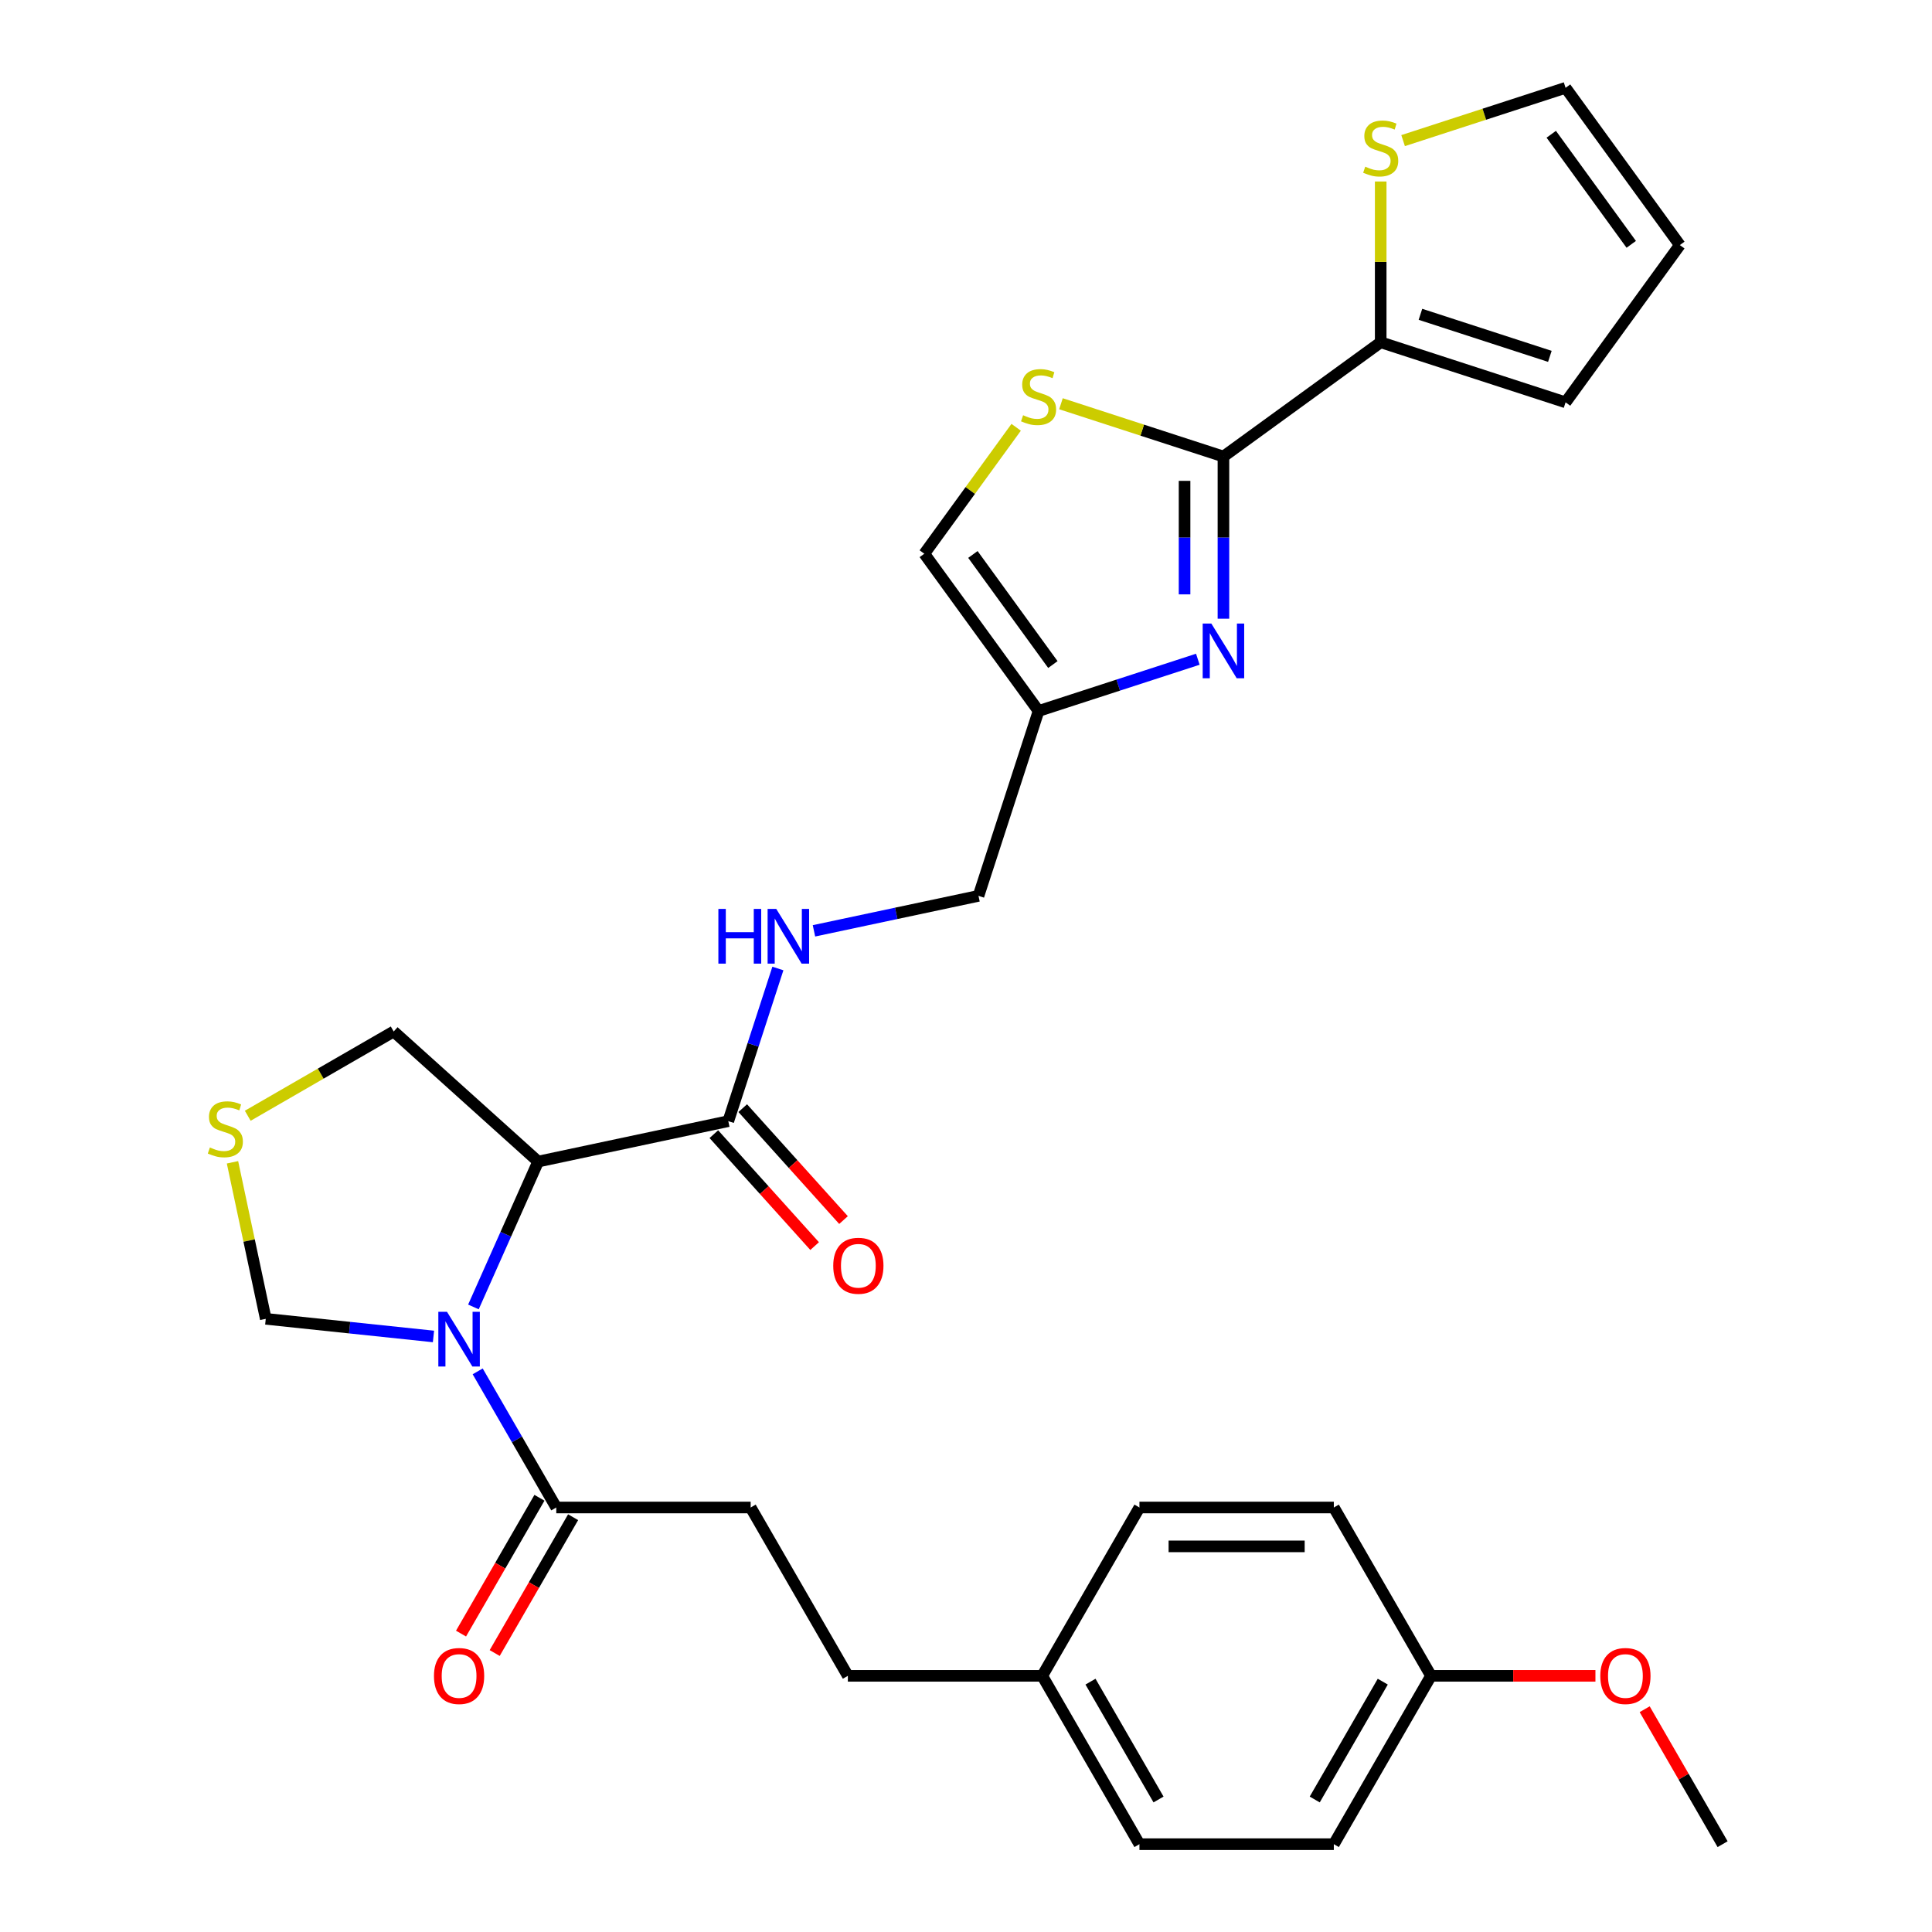 <?xml version='1.0' encoding='iso-8859-1'?>
<svg version='1.1' baseProfile='full'
              xmlns='http://www.w3.org/2000/svg'
                      xmlns:rdkit='http://www.rdkit.org/xml'
                      xmlns:xlink='http://www.w3.org/1999/xlink'
                  xml:space='preserve'
width='1000px' height='1000px' viewBox='0 0 1000 1000'>
<!-- END OF HEADER -->
<rect style='opacity:1.0;fill:#FFFFFF;stroke:none' width='1000' height='1000' x='0' y='0'> </rect>
<path class='bond-0' d='M 245.045,676.466 L 261.795,638.845' style='fill:none;fill-rule:evenodd;stroke:#0000FF;stroke-width:6px;stroke-linecap:butt;stroke-linejoin:miter;stroke-opacity:1' />
<path class='bond-0' d='M 261.795,638.845 L 278.545,601.225' style='fill:none;fill-rule:evenodd;stroke:#000000;stroke-width:6px;stroke-linecap:butt;stroke-linejoin:miter;stroke-opacity:1' />
<path class='bond-4' d='M 247.249,709.816 L 267.588,745.046' style='fill:none;fill-rule:evenodd;stroke:#0000FF;stroke-width:6px;stroke-linecap:butt;stroke-linejoin:miter;stroke-opacity:1' />
<path class='bond-4' d='M 267.588,745.046 L 287.928,780.276' style='fill:none;fill-rule:evenodd;stroke:#000000;stroke-width:6px;stroke-linecap:butt;stroke-linejoin:miter;stroke-opacity:1' />
<path class='bond-12' d='M 224.366,691.748 L 180.962,687.186' style='fill:none;fill-rule:evenodd;stroke:#0000FF;stroke-width:6px;stroke-linecap:butt;stroke-linejoin:miter;stroke-opacity:1' />
<path class='bond-12' d='M 180.962,687.186 L 137.558,682.624' style='fill:none;fill-rule:evenodd;stroke:#000000;stroke-width:6px;stroke-linecap:butt;stroke-linejoin:miter;stroke-opacity:1' />
<path class='bond-5' d='M 278.545,601.225 L 376.961,580.306' style='fill:none;fill-rule:evenodd;stroke:#000000;stroke-width:6px;stroke-linecap:butt;stroke-linejoin:miter;stroke-opacity:1' />
<path class='bond-20' d='M 278.545,601.225 L 203.773,533.901' style='fill:none;fill-rule:evenodd;stroke:#000000;stroke-width:6px;stroke-linecap:butt;stroke-linejoin:miter;stroke-opacity:1' />
<path class='bond-1' d='M 633.25,236.301 L 633.25,278.27' style='fill:none;fill-rule:evenodd;stroke:#000000;stroke-width:6px;stroke-linecap:butt;stroke-linejoin:miter;stroke-opacity:1' />
<path class='bond-1' d='M 633.25,278.27 L 633.25,320.24' style='fill:none;fill-rule:evenodd;stroke:#0000FF;stroke-width:6px;stroke-linecap:butt;stroke-linejoin:miter;stroke-opacity:1' />
<path class='bond-1' d='M 613.127,248.891 L 613.127,278.27' style='fill:none;fill-rule:evenodd;stroke:#000000;stroke-width:6px;stroke-linecap:butt;stroke-linejoin:miter;stroke-opacity:1' />
<path class='bond-1' d='M 613.127,278.27 L 613.127,307.649' style='fill:none;fill-rule:evenodd;stroke:#0000FF;stroke-width:6px;stroke-linecap:butt;stroke-linejoin:miter;stroke-opacity:1' />
<path class='bond-7' d='M 633.25,236.301 L 714.649,177.161' style='fill:none;fill-rule:evenodd;stroke:#000000;stroke-width:6px;stroke-linecap:butt;stroke-linejoin:miter;stroke-opacity:1' />
<path class='bond-32' d='M 633.25,236.301 L 591.203,222.639' style='fill:none;fill-rule:evenodd;stroke:#000000;stroke-width:6px;stroke-linecap:butt;stroke-linejoin:miter;stroke-opacity:1' />
<path class='bond-32' d='M 591.203,222.639 L 549.155,208.976' style='fill:none;fill-rule:evenodd;stroke:#CCCC00;stroke-width:6px;stroke-linecap:butt;stroke-linejoin:miter;stroke-opacity:1' />
<path class='bond-2' d='M 619.995,341.222 L 578.777,354.614' style='fill:none;fill-rule:evenodd;stroke:#0000FF;stroke-width:6px;stroke-linecap:butt;stroke-linejoin:miter;stroke-opacity:1' />
<path class='bond-2' d='M 578.777,354.614 L 537.56,368.007' style='fill:none;fill-rule:evenodd;stroke:#000000;stroke-width:6px;stroke-linecap:butt;stroke-linejoin:miter;stroke-opacity:1' />
<path class='bond-3' d='M 525.964,221.169 L 502.192,253.888' style='fill:none;fill-rule:evenodd;stroke:#CCCC00;stroke-width:6px;stroke-linecap:butt;stroke-linejoin:miter;stroke-opacity:1' />
<path class='bond-3' d='M 502.192,253.888 L 478.42,286.608' style='fill:none;fill-rule:evenodd;stroke:#000000;stroke-width:6px;stroke-linecap:butt;stroke-linejoin:miter;stroke-opacity:1' />
<path class='bond-15' d='M 279.215,775.245 L 258.921,810.395' style='fill:none;fill-rule:evenodd;stroke:#000000;stroke-width:6px;stroke-linecap:butt;stroke-linejoin:miter;stroke-opacity:1' />
<path class='bond-15' d='M 258.921,810.395 L 238.627,845.545' style='fill:none;fill-rule:evenodd;stroke:#FF0000;stroke-width:6px;stroke-linecap:butt;stroke-linejoin:miter;stroke-opacity:1' />
<path class='bond-15' d='M 296.642,785.307 L 276.348,820.456' style='fill:none;fill-rule:evenodd;stroke:#000000;stroke-width:6px;stroke-linecap:butt;stroke-linejoin:miter;stroke-opacity:1' />
<path class='bond-15' d='M 276.348,820.456 L 256.054,855.606' style='fill:none;fill-rule:evenodd;stroke:#FF0000;stroke-width:6px;stroke-linecap:butt;stroke-linejoin:miter;stroke-opacity:1' />
<path class='bond-17' d='M 287.928,780.276 L 388.543,780.276' style='fill:none;fill-rule:evenodd;stroke:#000000;stroke-width:6px;stroke-linecap:butt;stroke-linejoin:miter;stroke-opacity:1' />
<path class='bond-11' d='M 376.961,580.306 L 389.797,540.799' style='fill:none;fill-rule:evenodd;stroke:#000000;stroke-width:6px;stroke-linecap:butt;stroke-linejoin:miter;stroke-opacity:1' />
<path class='bond-11' d='M 389.797,540.799 L 402.634,501.291' style='fill:none;fill-rule:evenodd;stroke:#0000FF;stroke-width:6px;stroke-linecap:butt;stroke-linejoin:miter;stroke-opacity:1' />
<path class='bond-16' d='M 369.483,587.039 L 395.566,616.006' style='fill:none;fill-rule:evenodd;stroke:#000000;stroke-width:6px;stroke-linecap:butt;stroke-linejoin:miter;stroke-opacity:1' />
<path class='bond-16' d='M 395.566,616.006 L 421.649,644.974' style='fill:none;fill-rule:evenodd;stroke:#FF0000;stroke-width:6px;stroke-linecap:butt;stroke-linejoin:miter;stroke-opacity:1' />
<path class='bond-16' d='M 384.438,573.574 L 410.521,602.542' style='fill:none;fill-rule:evenodd;stroke:#000000;stroke-width:6px;stroke-linecap:butt;stroke-linejoin:miter;stroke-opacity:1' />
<path class='bond-16' d='M 410.521,602.542 L 436.603,631.51' style='fill:none;fill-rule:evenodd;stroke:#FF0000;stroke-width:6px;stroke-linecap:butt;stroke-linejoin:miter;stroke-opacity:1' />
<path class='bond-6' d='M 537.56,368.007 L 506.468,463.697' style='fill:none;fill-rule:evenodd;stroke:#000000;stroke-width:6px;stroke-linecap:butt;stroke-linejoin:miter;stroke-opacity:1' />
<path class='bond-8' d='M 537.56,368.007 L 478.42,286.608' style='fill:none;fill-rule:evenodd;stroke:#000000;stroke-width:6px;stroke-linecap:butt;stroke-linejoin:miter;stroke-opacity:1' />
<path class='bond-8' d='M 544.969,343.969 L 503.571,286.99' style='fill:none;fill-rule:evenodd;stroke:#000000;stroke-width:6px;stroke-linecap:butt;stroke-linejoin:miter;stroke-opacity:1' />
<path class='bond-9' d='M 714.649,177.161 L 714.649,135.551' style='fill:none;fill-rule:evenodd;stroke:#000000;stroke-width:6px;stroke-linecap:butt;stroke-linejoin:miter;stroke-opacity:1' />
<path class='bond-9' d='M 714.649,135.551 L 714.649,93.942' style='fill:none;fill-rule:evenodd;stroke:#CCCC00;stroke-width:6px;stroke-linecap:butt;stroke-linejoin:miter;stroke-opacity:1' />
<path class='bond-13' d='M 714.649,177.161 L 810.339,208.252' style='fill:none;fill-rule:evenodd;stroke:#000000;stroke-width:6px;stroke-linecap:butt;stroke-linejoin:miter;stroke-opacity:1' />
<path class='bond-13' d='M 735.221,162.686 L 802.204,184.451' style='fill:none;fill-rule:evenodd;stroke:#000000;stroke-width:6px;stroke-linecap:butt;stroke-linejoin:miter;stroke-opacity:1' />
<path class='bond-14' d='M 726.244,72.779 L 768.292,59.117' style='fill:none;fill-rule:evenodd;stroke:#CCCC00;stroke-width:6px;stroke-linecap:butt;stroke-linejoin:miter;stroke-opacity:1' />
<path class='bond-14' d='M 768.292,59.117 L 810.339,45.455' style='fill:none;fill-rule:evenodd;stroke:#000000;stroke-width:6px;stroke-linecap:butt;stroke-linejoin:miter;stroke-opacity:1' />
<path class='bond-10' d='M 120.336,601.603 L 128.947,642.114' style='fill:none;fill-rule:evenodd;stroke:#CCCC00;stroke-width:6px;stroke-linecap:butt;stroke-linejoin:miter;stroke-opacity:1' />
<path class='bond-10' d='M 128.947,642.114 L 137.558,682.624' style='fill:none;fill-rule:evenodd;stroke:#000000;stroke-width:6px;stroke-linecap:butt;stroke-linejoin:miter;stroke-opacity:1' />
<path class='bond-30' d='M 128.234,577.513 L 166.004,555.707' style='fill:none;fill-rule:evenodd;stroke:#CCCC00;stroke-width:6px;stroke-linecap:butt;stroke-linejoin:miter;stroke-opacity:1' />
<path class='bond-30' d='M 166.004,555.707 L 203.773,533.901' style='fill:none;fill-rule:evenodd;stroke:#000000;stroke-width:6px;stroke-linecap:butt;stroke-linejoin:miter;stroke-opacity:1' />
<path class='bond-19' d='M 421.308,481.798 L 463.888,472.748' style='fill:none;fill-rule:evenodd;stroke:#0000FF;stroke-width:6px;stroke-linecap:butt;stroke-linejoin:miter;stroke-opacity:1' />
<path class='bond-19' d='M 463.888,472.748 L 506.468,463.697' style='fill:none;fill-rule:evenodd;stroke:#000000;stroke-width:6px;stroke-linecap:butt;stroke-linejoin:miter;stroke-opacity:1' />
<path class='bond-18' d='M 810.339,208.252 L 869.479,126.853' style='fill:none;fill-rule:evenodd;stroke:#000000;stroke-width:6px;stroke-linecap:butt;stroke-linejoin:miter;stroke-opacity:1' />
<path class='bond-33' d='M 810.339,45.455 L 869.479,126.853' style='fill:none;fill-rule:evenodd;stroke:#000000;stroke-width:6px;stroke-linecap:butt;stroke-linejoin:miter;stroke-opacity:1' />
<path class='bond-33' d='M 802.93,69.492 L 844.328,126.472' style='fill:none;fill-rule:evenodd;stroke:#000000;stroke-width:6px;stroke-linecap:butt;stroke-linejoin:miter;stroke-opacity:1' />
<path class='bond-23' d='M 388.543,780.276 L 438.85,867.411' style='fill:none;fill-rule:evenodd;stroke:#000000;stroke-width:6px;stroke-linecap:butt;stroke-linejoin:miter;stroke-opacity:1' />
<path class='bond-21' d='M 539.465,867.411 L 438.85,867.411' style='fill:none;fill-rule:evenodd;stroke:#000000;stroke-width:6px;stroke-linecap:butt;stroke-linejoin:miter;stroke-opacity:1' />
<path class='bond-24' d='M 539.465,867.411 L 589.772,780.276' style='fill:none;fill-rule:evenodd;stroke:#000000;stroke-width:6px;stroke-linecap:butt;stroke-linejoin:miter;stroke-opacity:1' />
<path class='bond-25' d='M 539.465,867.411 L 589.772,954.545' style='fill:none;fill-rule:evenodd;stroke:#000000;stroke-width:6px;stroke-linecap:butt;stroke-linejoin:miter;stroke-opacity:1' />
<path class='bond-25' d='M 564.438,870.419 L 599.653,931.414' style='fill:none;fill-rule:evenodd;stroke:#000000;stroke-width:6px;stroke-linecap:butt;stroke-linejoin:miter;stroke-opacity:1' />
<path class='bond-22' d='M 740.694,867.411 L 690.387,954.545' style='fill:none;fill-rule:evenodd;stroke:#000000;stroke-width:6px;stroke-linecap:butt;stroke-linejoin:miter;stroke-opacity:1' />
<path class='bond-22' d='M 715.721,870.419 L 680.506,931.414' style='fill:none;fill-rule:evenodd;stroke:#000000;stroke-width:6px;stroke-linecap:butt;stroke-linejoin:miter;stroke-opacity:1' />
<path class='bond-28' d='M 740.694,867.411 L 783.244,867.411' style='fill:none;fill-rule:evenodd;stroke:#000000;stroke-width:6px;stroke-linecap:butt;stroke-linejoin:miter;stroke-opacity:1' />
<path class='bond-28' d='M 783.244,867.411 L 825.793,867.411' style='fill:none;fill-rule:evenodd;stroke:#FF0000;stroke-width:6px;stroke-linecap:butt;stroke-linejoin:miter;stroke-opacity:1' />
<path class='bond-31' d='M 740.694,867.411 L 690.387,780.276' style='fill:none;fill-rule:evenodd;stroke:#000000;stroke-width:6px;stroke-linecap:butt;stroke-linejoin:miter;stroke-opacity:1' />
<path class='bond-26' d='M 589.772,780.276 L 690.387,780.276' style='fill:none;fill-rule:evenodd;stroke:#000000;stroke-width:6px;stroke-linecap:butt;stroke-linejoin:miter;stroke-opacity:1' />
<path class='bond-26' d='M 604.864,800.399 L 675.295,800.399' style='fill:none;fill-rule:evenodd;stroke:#000000;stroke-width:6px;stroke-linecap:butt;stroke-linejoin:miter;stroke-opacity:1' />
<path class='bond-27' d='M 589.772,954.545 L 690.387,954.545' style='fill:none;fill-rule:evenodd;stroke:#000000;stroke-width:6px;stroke-linecap:butt;stroke-linejoin:miter;stroke-opacity:1' />
<path class='bond-29' d='M 851.283,884.686 L 871.449,919.616' style='fill:none;fill-rule:evenodd;stroke:#FF0000;stroke-width:6px;stroke-linecap:butt;stroke-linejoin:miter;stroke-opacity:1' />
<path class='bond-29' d='M 871.449,919.616 L 891.616,954.545' style='fill:none;fill-rule:evenodd;stroke:#000000;stroke-width:6px;stroke-linecap:butt;stroke-linejoin:miter;stroke-opacity:1' />
<path  class='atom-0' d='M 231.361 678.981
L 240.641 693.981
Q 241.561 695.461, 243.041 698.141
Q 244.521 700.821, 244.601 700.981
L 244.601 678.981
L 248.361 678.981
L 248.361 707.301
L 244.481 707.301
L 234.521 690.901
Q 233.361 688.981, 232.121 686.781
Q 230.921 684.581, 230.561 683.901
L 230.561 707.301
L 226.881 707.301
L 226.881 678.981
L 231.361 678.981
' fill='#0000FF'/>
<path  class='atom-3' d='M 626.99 322.755
L 636.27 337.755
Q 637.19 339.235, 638.67 341.915
Q 640.15 344.595, 640.23 344.755
L 640.23 322.755
L 643.99 322.755
L 643.99 351.075
L 640.11 351.075
L 630.15 334.675
Q 628.99 332.755, 627.75 330.555
Q 626.55 328.355, 626.19 327.675
L 626.19 351.075
L 622.51 351.075
L 622.51 322.755
L 626.99 322.755
' fill='#0000FF'/>
<path  class='atom-4' d='M 529.56 214.929
Q 529.88 215.049, 531.2 215.609
Q 532.52 216.169, 533.96 216.529
Q 535.44 216.849, 536.88 216.849
Q 539.56 216.849, 541.12 215.569
Q 542.68 214.249, 542.68 211.969
Q 542.68 210.409, 541.88 209.449
Q 541.12 208.489, 539.92 207.969
Q 538.72 207.449, 536.72 206.849
Q 534.2 206.089, 532.68 205.369
Q 531.2 204.649, 530.12 203.129
Q 529.08 201.609, 529.08 199.049
Q 529.08 195.489, 531.48 193.289
Q 533.92 191.089, 538.72 191.089
Q 542 191.089, 545.72 192.649
L 544.8 195.729
Q 541.4 194.329, 538.84 194.329
Q 536.08 194.329, 534.56 195.489
Q 533.04 196.609, 533.08 198.569
Q 533.08 200.089, 533.84 201.009
Q 534.64 201.929, 535.76 202.449
Q 536.92 202.969, 538.84 203.569
Q 541.4 204.369, 542.92 205.169
Q 544.44 205.969, 545.52 207.609
Q 546.64 209.209, 546.64 211.969
Q 546.64 215.889, 544 218.009
Q 541.4 220.089, 537.04 220.089
Q 534.52 220.089, 532.6 219.529
Q 530.72 219.009, 528.48 218.089
L 529.56 214.929
' fill='#CCCC00'/>
<path  class='atom-10' d='M 706.649 86.266
Q 706.969 86.386, 708.289 86.946
Q 709.609 87.506, 711.049 87.866
Q 712.529 88.186, 713.969 88.186
Q 716.649 88.186, 718.209 86.906
Q 719.769 85.586, 719.769 83.306
Q 719.769 81.746, 718.969 80.786
Q 718.209 79.826, 717.009 79.306
Q 715.809 78.786, 713.809 78.186
Q 711.289 77.426, 709.769 76.706
Q 708.289 75.986, 707.209 74.466
Q 706.169 72.946, 706.169 70.386
Q 706.169 66.826, 708.569 64.626
Q 711.009 62.426, 715.809 62.426
Q 719.089 62.426, 722.809 63.986
L 721.889 67.066
Q 718.489 65.666, 715.929 65.666
Q 713.169 65.666, 711.649 66.826
Q 710.129 67.946, 710.169 69.906
Q 710.169 71.426, 710.929 72.346
Q 711.729 73.266, 712.849 73.786
Q 714.009 74.306, 715.929 74.906
Q 718.489 75.706, 720.009 76.506
Q 721.529 77.306, 722.609 78.946
Q 723.729 80.546, 723.729 83.306
Q 723.729 87.226, 721.089 89.346
Q 718.489 91.426, 714.129 91.426
Q 711.609 91.426, 709.689 90.866
Q 707.809 90.346, 705.569 89.426
L 706.649 86.266
' fill='#CCCC00'/>
<path  class='atom-11' d='M 108.639 593.928
Q 108.959 594.048, 110.279 594.608
Q 111.599 595.168, 113.039 595.528
Q 114.519 595.848, 115.959 595.848
Q 118.639 595.848, 120.199 594.568
Q 121.759 593.248, 121.759 590.968
Q 121.759 589.408, 120.959 588.448
Q 120.199 587.488, 118.999 586.968
Q 117.799 586.448, 115.799 585.848
Q 113.279 585.088, 111.759 584.368
Q 110.279 583.648, 109.199 582.128
Q 108.159 580.608, 108.159 578.048
Q 108.159 574.488, 110.559 572.288
Q 112.999 570.088, 117.799 570.088
Q 121.079 570.088, 124.799 571.648
L 123.879 574.728
Q 120.479 573.328, 117.919 573.328
Q 115.159 573.328, 113.639 574.488
Q 112.119 575.608, 112.159 577.568
Q 112.159 579.088, 112.919 580.008
Q 113.719 580.928, 114.839 581.448
Q 115.999 581.968, 117.919 582.568
Q 120.479 583.368, 121.999 584.168
Q 123.519 584.968, 124.599 586.608
Q 125.719 588.208, 125.719 590.968
Q 125.719 594.888, 123.079 597.008
Q 120.479 599.088, 116.119 599.088
Q 113.599 599.088, 111.679 598.528
Q 109.799 598.008, 107.559 597.088
L 108.639 593.928
' fill='#CCCC00'/>
<path  class='atom-12' d='M 371.832 470.456
L 375.672 470.456
L 375.672 482.496
L 390.152 482.496
L 390.152 470.456
L 393.992 470.456
L 393.992 498.776
L 390.152 498.776
L 390.152 485.696
L 375.672 485.696
L 375.672 498.776
L 371.832 498.776
L 371.832 470.456
' fill='#0000FF'/>
<path  class='atom-12' d='M 401.792 470.456
L 411.072 485.456
Q 411.992 486.936, 413.472 489.616
Q 414.952 492.296, 415.032 492.456
L 415.032 470.456
L 418.792 470.456
L 418.792 498.776
L 414.912 498.776
L 404.952 482.376
Q 403.792 480.456, 402.552 478.256
Q 401.352 476.056, 400.992 475.376
L 400.992 498.776
L 397.312 498.776
L 397.312 470.456
L 401.792 470.456
' fill='#0000FF'/>
<path  class='atom-16' d='M 224.621 867.491
Q 224.621 860.691, 227.981 856.891
Q 231.341 853.091, 237.621 853.091
Q 243.901 853.091, 247.261 856.891
Q 250.621 860.691, 250.621 867.491
Q 250.621 874.371, 247.221 878.291
Q 243.821 882.171, 237.621 882.171
Q 231.381 882.171, 227.981 878.291
Q 224.621 874.411, 224.621 867.491
M 237.621 878.971
Q 241.941 878.971, 244.261 876.091
Q 246.621 873.171, 246.621 867.491
Q 246.621 861.931, 244.261 859.131
Q 241.941 856.291, 237.621 856.291
Q 233.301 856.291, 230.941 859.091
Q 228.621 861.891, 228.621 867.491
Q 228.621 873.211, 230.941 876.091
Q 233.301 878.971, 237.621 878.971
' fill='#FF0000'/>
<path  class='atom-17' d='M 431.285 655.157
Q 431.285 648.357, 434.645 644.557
Q 438.005 640.757, 444.285 640.757
Q 450.565 640.757, 453.925 644.557
Q 457.285 648.357, 457.285 655.157
Q 457.285 662.037, 453.885 665.957
Q 450.485 669.837, 444.285 669.837
Q 438.045 669.837, 434.645 665.957
Q 431.285 662.077, 431.285 655.157
M 444.285 666.637
Q 448.605 666.637, 450.925 663.757
Q 453.285 660.837, 453.285 655.157
Q 453.285 649.597, 450.925 646.797
Q 448.605 643.957, 444.285 643.957
Q 439.965 643.957, 437.605 646.757
Q 435.285 649.557, 435.285 655.157
Q 435.285 660.877, 437.605 663.757
Q 439.965 666.637, 444.285 666.637
' fill='#FF0000'/>
<path  class='atom-29' d='M 828.309 867.491
Q 828.309 860.691, 831.669 856.891
Q 835.029 853.091, 841.309 853.091
Q 847.589 853.091, 850.949 856.891
Q 854.309 860.691, 854.309 867.491
Q 854.309 874.371, 850.909 878.291
Q 847.509 882.171, 841.309 882.171
Q 835.069 882.171, 831.669 878.291
Q 828.309 874.411, 828.309 867.491
M 841.309 878.971
Q 845.629 878.971, 847.949 876.091
Q 850.309 873.171, 850.309 867.491
Q 850.309 861.931, 847.949 859.131
Q 845.629 856.291, 841.309 856.291
Q 836.989 856.291, 834.629 859.091
Q 832.309 861.891, 832.309 867.491
Q 832.309 873.211, 834.629 876.091
Q 836.989 878.971, 841.309 878.971
' fill='#FF0000'/>
</svg>
